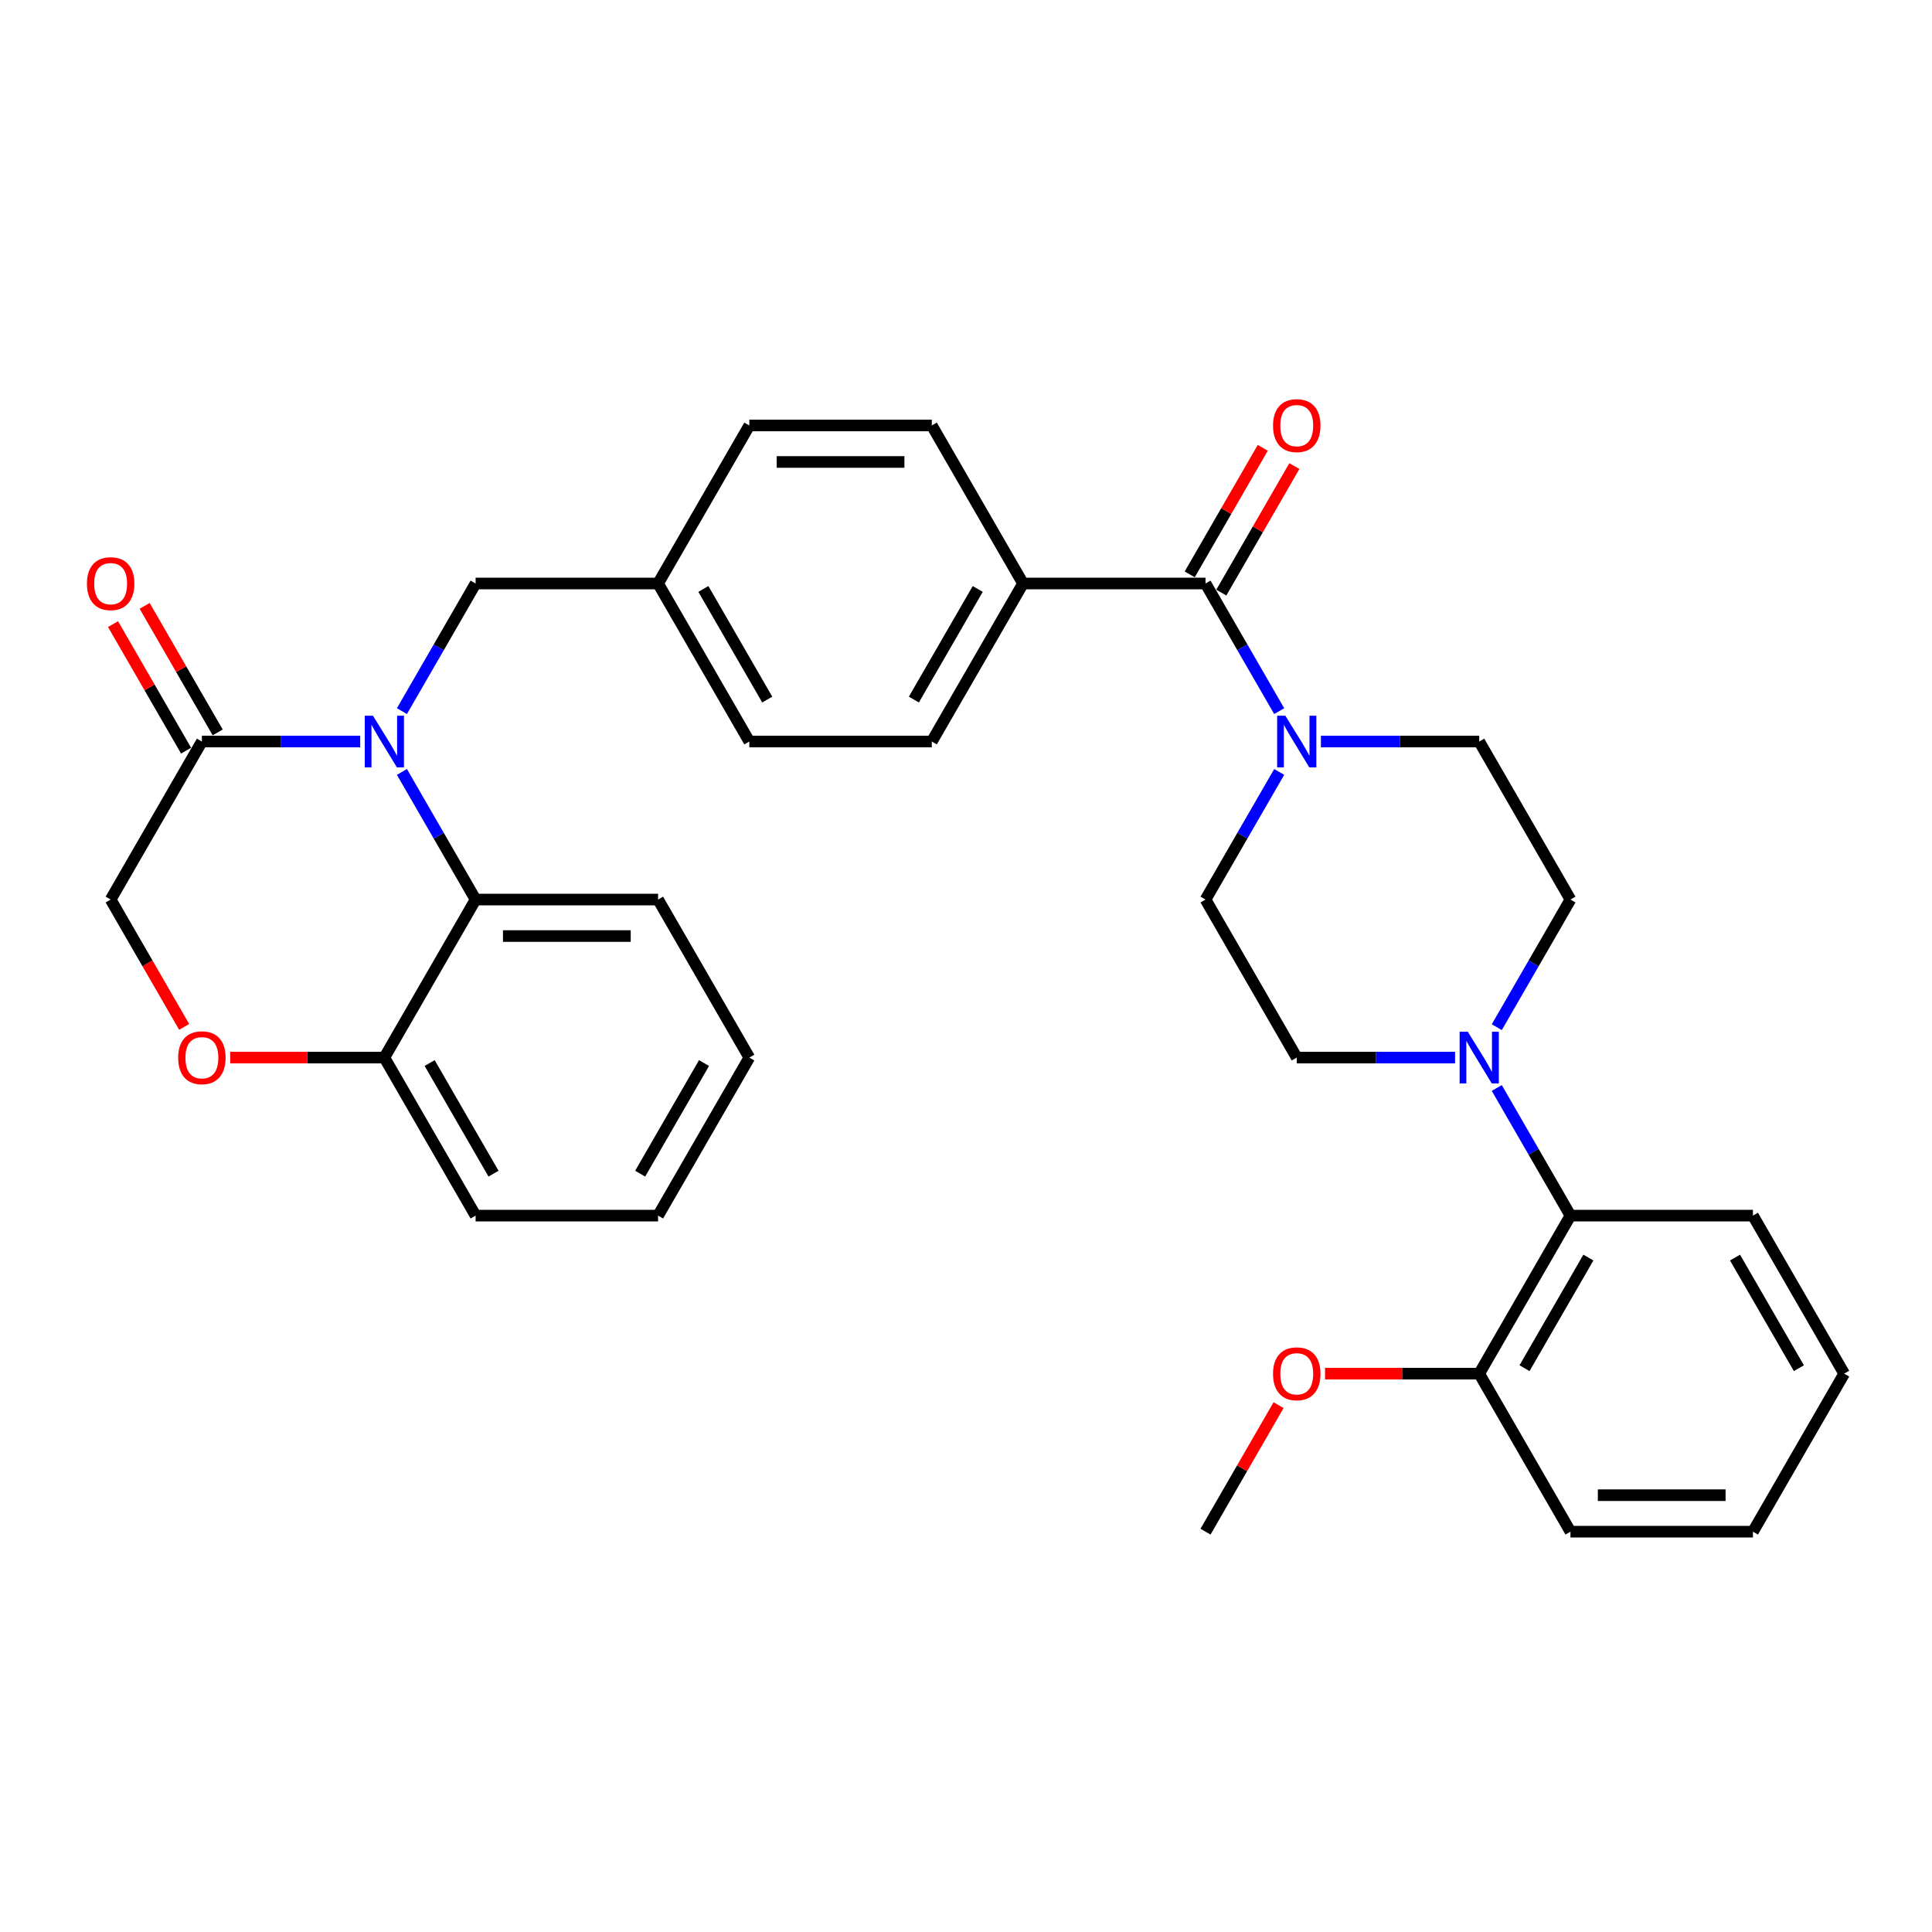 <?xml version='1.0' encoding='iso-8859-1'?>
<svg version='1.1' baseProfile='full'
              xmlns='http://www.w3.org/2000/svg'
                      xmlns:rdkit='http://www.rdkit.org/xml'
                      xmlns:xlink='http://www.w3.org/1999/xlink'
                  xml:space='preserve'
width='1000px' height='1000px' viewBox='0 0 1000 1000'>
<!-- END OF HEADER -->
<rect style='opacity:1.0;fill:#FFFFFF;stroke:none' width='1000' height='1000' x='0' y='0'> </rect>
<path class='bond-0' d='M 632.15,306.74 L 651.057,273.993' style='fill:none;fill-rule:evenodd;stroke:#000000;stroke-width:6px;stroke-linecap:butt;stroke-linejoin:miter;stroke-opacity:1' />
<path class='bond-0' d='M 651.057,273.993 L 669.963,241.246' style='fill:none;fill-rule:evenodd;stroke:#FF0000;stroke-width:6px;stroke-linecap:butt;stroke-linejoin:miter;stroke-opacity:1' />
<path class='bond-0' d='M 615.791,297.295 L 634.697,264.548' style='fill:none;fill-rule:evenodd;stroke:#000000;stroke-width:6px;stroke-linecap:butt;stroke-linejoin:miter;stroke-opacity:1' />
<path class='bond-0' d='M 634.697,264.548 L 653.604,231.801' style='fill:none;fill-rule:evenodd;stroke:#FF0000;stroke-width:6px;stroke-linecap:butt;stroke-linejoin:miter;stroke-opacity:1' />
<path class='bond-1' d='M 623.971,302.018 L 643.041,335.048' style='fill:none;fill-rule:evenodd;stroke:#000000;stroke-width:6px;stroke-linecap:butt;stroke-linejoin:miter;stroke-opacity:1' />
<path class='bond-1' d='M 643.041,335.048 L 662.111,368.079' style='fill:none;fill-rule:evenodd;stroke:#0000FF;stroke-width:6px;stroke-linecap:butt;stroke-linejoin:miter;stroke-opacity:1' />
<path class='bond-2' d='M 623.971,302.018 L 529.521,302.018' style='fill:none;fill-rule:evenodd;stroke:#000000;stroke-width:6px;stroke-linecap:butt;stroke-linejoin:miter;stroke-opacity:1' />
<path class='bond-3' d='M 662.111,399.549 L 643.041,432.58' style='fill:none;fill-rule:evenodd;stroke:#0000FF;stroke-width:6px;stroke-linecap:butt;stroke-linejoin:miter;stroke-opacity:1' />
<path class='bond-3' d='M 643.041,432.58 L 623.971,465.61' style='fill:none;fill-rule:evenodd;stroke:#000000;stroke-width:6px;stroke-linecap:butt;stroke-linejoin:miter;stroke-opacity:1' />
<path class='bond-4' d='M 683.701,383.814 L 724.673,383.814' style='fill:none;fill-rule:evenodd;stroke:#0000FF;stroke-width:6px;stroke-linecap:butt;stroke-linejoin:miter;stroke-opacity:1' />
<path class='bond-4' d='M 724.673,383.814 L 765.646,383.814' style='fill:none;fill-rule:evenodd;stroke:#000000;stroke-width:6px;stroke-linecap:butt;stroke-linejoin:miter;stroke-opacity:1' />
<path class='bond-5' d='M 774.73,563.141 L 793.8,596.172' style='fill:none;fill-rule:evenodd;stroke:#0000FF;stroke-width:6px;stroke-linecap:butt;stroke-linejoin:miter;stroke-opacity:1' />
<path class='bond-5' d='M 793.8,596.172 L 812.871,629.202' style='fill:none;fill-rule:evenodd;stroke:#000000;stroke-width:6px;stroke-linecap:butt;stroke-linejoin:miter;stroke-opacity:1' />
<path class='bond-6' d='M 774.73,531.671 L 793.8,498.64' style='fill:none;fill-rule:evenodd;stroke:#0000FF;stroke-width:6px;stroke-linecap:butt;stroke-linejoin:miter;stroke-opacity:1' />
<path class='bond-6' d='M 793.8,498.64 L 812.871,465.61' style='fill:none;fill-rule:evenodd;stroke:#000000;stroke-width:6px;stroke-linecap:butt;stroke-linejoin:miter;stroke-opacity:1' />
<path class='bond-7' d='M 753.14,547.406 L 712.168,547.406' style='fill:none;fill-rule:evenodd;stroke:#0000FF;stroke-width:6px;stroke-linecap:butt;stroke-linejoin:miter;stroke-opacity:1' />
<path class='bond-7' d='M 712.168,547.406 L 671.196,547.406' style='fill:none;fill-rule:evenodd;stroke:#000000;stroke-width:6px;stroke-linecap:butt;stroke-linejoin:miter;stroke-opacity:1' />
<path class='bond-8' d='M 812.871,629.202 L 765.646,710.998' style='fill:none;fill-rule:evenodd;stroke:#000000;stroke-width:6px;stroke-linecap:butt;stroke-linejoin:miter;stroke-opacity:1' />
<path class='bond-8' d='M 822.146,650.917 L 789.088,708.174' style='fill:none;fill-rule:evenodd;stroke:#000000;stroke-width:6px;stroke-linecap:butt;stroke-linejoin:miter;stroke-opacity:1' />
<path class='bond-9' d='M 812.871,629.202 L 907.32,629.202' style='fill:none;fill-rule:evenodd;stroke:#000000;stroke-width:6px;stroke-linecap:butt;stroke-linejoin:miter;stroke-opacity:1' />
<path class='bond-10' d='M 387.846,547.406 L 340.621,629.202' style='fill:none;fill-rule:evenodd;stroke:#000000;stroke-width:6px;stroke-linecap:butt;stroke-linejoin:miter;stroke-opacity:1' />
<path class='bond-10' d='M 364.403,550.23 L 331.345,607.488' style='fill:none;fill-rule:evenodd;stroke:#000000;stroke-width:6px;stroke-linecap:butt;stroke-linejoin:miter;stroke-opacity:1' />
<path class='bond-11' d='M 387.846,547.406 L 340.621,465.61' style='fill:none;fill-rule:evenodd;stroke:#000000;stroke-width:6px;stroke-linecap:butt;stroke-linejoin:miter;stroke-opacity:1' />
<path class='bond-12' d='M 340.621,629.202 L 246.171,629.202' style='fill:none;fill-rule:evenodd;stroke:#000000;stroke-width:6px;stroke-linecap:butt;stroke-linejoin:miter;stroke-opacity:1' />
<path class='bond-13' d='M 246.171,629.202 L 198.946,547.406' style='fill:none;fill-rule:evenodd;stroke:#000000;stroke-width:6px;stroke-linecap:butt;stroke-linejoin:miter;stroke-opacity:1' />
<path class='bond-13' d='M 255.446,607.488 L 222.389,550.23' style='fill:none;fill-rule:evenodd;stroke:#000000;stroke-width:6px;stroke-linecap:butt;stroke-linejoin:miter;stroke-opacity:1' />
<path class='bond-14' d='M 340.621,465.61 L 246.171,465.61' style='fill:none;fill-rule:evenodd;stroke:#000000;stroke-width:6px;stroke-linecap:butt;stroke-linejoin:miter;stroke-opacity:1' />
<path class='bond-14' d='M 326.453,484.5 L 260.338,484.5' style='fill:none;fill-rule:evenodd;stroke:#000000;stroke-width:6px;stroke-linecap:butt;stroke-linejoin:miter;stroke-opacity:1' />
<path class='bond-15' d='M 246.171,465.61 L 198.946,547.406' style='fill:none;fill-rule:evenodd;stroke:#000000;stroke-width:6px;stroke-linecap:butt;stroke-linejoin:miter;stroke-opacity:1' />
<path class='bond-16' d='M 246.171,465.61 L 227.101,432.58' style='fill:none;fill-rule:evenodd;stroke:#000000;stroke-width:6px;stroke-linecap:butt;stroke-linejoin:miter;stroke-opacity:1' />
<path class='bond-16' d='M 227.101,432.58 L 208.031,399.549' style='fill:none;fill-rule:evenodd;stroke:#0000FF;stroke-width:6px;stroke-linecap:butt;stroke-linejoin:miter;stroke-opacity:1' />
<path class='bond-17' d='M 198.946,547.406 L 159.041,547.406' style='fill:none;fill-rule:evenodd;stroke:#000000;stroke-width:6px;stroke-linecap:butt;stroke-linejoin:miter;stroke-opacity:1' />
<path class='bond-17' d='M 159.041,547.406 L 119.135,547.406' style='fill:none;fill-rule:evenodd;stroke:#FF0000;stroke-width:6px;stroke-linecap:butt;stroke-linejoin:miter;stroke-opacity:1' />
<path class='bond-18' d='M 95.324,531.52 L 76.297,498.565' style='fill:none;fill-rule:evenodd;stroke:#FF0000;stroke-width:6px;stroke-linecap:butt;stroke-linejoin:miter;stroke-opacity:1' />
<path class='bond-18' d='M 76.297,498.565 L 57.271,465.61' style='fill:none;fill-rule:evenodd;stroke:#000000;stroke-width:6px;stroke-linecap:butt;stroke-linejoin:miter;stroke-opacity:1' />
<path class='bond-19' d='M 57.271,465.61 L 104.496,383.814' style='fill:none;fill-rule:evenodd;stroke:#000000;stroke-width:6px;stroke-linecap:butt;stroke-linejoin:miter;stroke-opacity:1' />
<path class='bond-20' d='M 104.496,383.814 L 145.468,383.814' style='fill:none;fill-rule:evenodd;stroke:#000000;stroke-width:6px;stroke-linecap:butt;stroke-linejoin:miter;stroke-opacity:1' />
<path class='bond-20' d='M 145.468,383.814 L 186.441,383.814' style='fill:none;fill-rule:evenodd;stroke:#0000FF;stroke-width:6px;stroke-linecap:butt;stroke-linejoin:miter;stroke-opacity:1' />
<path class='bond-21' d='M 112.675,379.091 L 93.769,346.344' style='fill:none;fill-rule:evenodd;stroke:#000000;stroke-width:6px;stroke-linecap:butt;stroke-linejoin:miter;stroke-opacity:1' />
<path class='bond-21' d='M 93.769,346.344 L 74.862,313.597' style='fill:none;fill-rule:evenodd;stroke:#FF0000;stroke-width:6px;stroke-linecap:butt;stroke-linejoin:miter;stroke-opacity:1' />
<path class='bond-21' d='M 96.316,388.536 L 77.41,355.789' style='fill:none;fill-rule:evenodd;stroke:#000000;stroke-width:6px;stroke-linecap:butt;stroke-linejoin:miter;stroke-opacity:1' />
<path class='bond-21' d='M 77.41,355.789 L 58.503,323.042' style='fill:none;fill-rule:evenodd;stroke:#FF0000;stroke-width:6px;stroke-linecap:butt;stroke-linejoin:miter;stroke-opacity:1' />
<path class='bond-22' d='M 208.031,368.079 L 227.101,335.048' style='fill:none;fill-rule:evenodd;stroke:#0000FF;stroke-width:6px;stroke-linecap:butt;stroke-linejoin:miter;stroke-opacity:1' />
<path class='bond-22' d='M 227.101,335.048 L 246.171,302.018' style='fill:none;fill-rule:evenodd;stroke:#000000;stroke-width:6px;stroke-linecap:butt;stroke-linejoin:miter;stroke-opacity:1' />
<path class='bond-23' d='M 387.846,383.814 L 340.621,302.018' style='fill:none;fill-rule:evenodd;stroke:#000000;stroke-width:6px;stroke-linecap:butt;stroke-linejoin:miter;stroke-opacity:1' />
<path class='bond-23' d='M 397.121,362.099 L 364.064,304.842' style='fill:none;fill-rule:evenodd;stroke:#000000;stroke-width:6px;stroke-linecap:butt;stroke-linejoin:miter;stroke-opacity:1' />
<path class='bond-24' d='M 387.846,383.814 L 482.296,383.814' style='fill:none;fill-rule:evenodd;stroke:#000000;stroke-width:6px;stroke-linecap:butt;stroke-linejoin:miter;stroke-opacity:1' />
<path class='bond-25' d='M 340.621,302.018 L 387.846,220.222' style='fill:none;fill-rule:evenodd;stroke:#000000;stroke-width:6px;stroke-linecap:butt;stroke-linejoin:miter;stroke-opacity:1' />
<path class='bond-26' d='M 340.621,302.018 L 246.171,302.018' style='fill:none;fill-rule:evenodd;stroke:#000000;stroke-width:6px;stroke-linecap:butt;stroke-linejoin:miter;stroke-opacity:1' />
<path class='bond-27' d='M 387.846,220.222 L 482.296,220.222' style='fill:none;fill-rule:evenodd;stroke:#000000;stroke-width:6px;stroke-linecap:butt;stroke-linejoin:miter;stroke-opacity:1' />
<path class='bond-27' d='M 402.013,239.112 L 468.128,239.112' style='fill:none;fill-rule:evenodd;stroke:#000000;stroke-width:6px;stroke-linecap:butt;stroke-linejoin:miter;stroke-opacity:1' />
<path class='bond-28' d='M 482.296,220.222 L 529.521,302.018' style='fill:none;fill-rule:evenodd;stroke:#000000;stroke-width:6px;stroke-linecap:butt;stroke-linejoin:miter;stroke-opacity:1' />
<path class='bond-29' d='M 529.521,302.018 L 482.296,383.814' style='fill:none;fill-rule:evenodd;stroke:#000000;stroke-width:6px;stroke-linecap:butt;stroke-linejoin:miter;stroke-opacity:1' />
<path class='bond-29' d='M 506.078,304.842 L 473.02,362.099' style='fill:none;fill-rule:evenodd;stroke:#000000;stroke-width:6px;stroke-linecap:butt;stroke-linejoin:miter;stroke-opacity:1' />
<path class='bond-30' d='M 765.646,710.998 L 725.74,710.998' style='fill:none;fill-rule:evenodd;stroke:#000000;stroke-width:6px;stroke-linecap:butt;stroke-linejoin:miter;stroke-opacity:1' />
<path class='bond-30' d='M 725.74,710.998 L 685.835,710.998' style='fill:none;fill-rule:evenodd;stroke:#FF0000;stroke-width:6px;stroke-linecap:butt;stroke-linejoin:miter;stroke-opacity:1' />
<path class='bond-31' d='M 765.646,710.998 L 812.871,792.794' style='fill:none;fill-rule:evenodd;stroke:#000000;stroke-width:6px;stroke-linecap:butt;stroke-linejoin:miter;stroke-opacity:1' />
<path class='bond-32' d='M 661.784,727.3 L 642.877,760.047' style='fill:none;fill-rule:evenodd;stroke:#FF0000;stroke-width:6px;stroke-linecap:butt;stroke-linejoin:miter;stroke-opacity:1' />
<path class='bond-32' d='M 642.877,760.047 L 623.971,792.794' style='fill:none;fill-rule:evenodd;stroke:#000000;stroke-width:6px;stroke-linecap:butt;stroke-linejoin:miter;stroke-opacity:1' />
<path class='bond-33' d='M 812.871,465.61 L 765.646,383.814' style='fill:none;fill-rule:evenodd;stroke:#000000;stroke-width:6px;stroke-linecap:butt;stroke-linejoin:miter;stroke-opacity:1' />
<path class='bond-34' d='M 671.196,547.406 L 623.971,465.61' style='fill:none;fill-rule:evenodd;stroke:#000000;stroke-width:6px;stroke-linecap:butt;stroke-linejoin:miter;stroke-opacity:1' />
<path class='bond-35' d='M 907.32,629.202 L 954.545,710.998' style='fill:none;fill-rule:evenodd;stroke:#000000;stroke-width:6px;stroke-linecap:butt;stroke-linejoin:miter;stroke-opacity:1' />
<path class='bond-35' d='M 898.045,650.917 L 931.102,708.174' style='fill:none;fill-rule:evenodd;stroke:#000000;stroke-width:6px;stroke-linecap:butt;stroke-linejoin:miter;stroke-opacity:1' />
<path class='bond-36' d='M 812.871,792.794 L 907.32,792.794' style='fill:none;fill-rule:evenodd;stroke:#000000;stroke-width:6px;stroke-linecap:butt;stroke-linejoin:miter;stroke-opacity:1' />
<path class='bond-36' d='M 827.038,773.904 L 893.153,773.904' style='fill:none;fill-rule:evenodd;stroke:#000000;stroke-width:6px;stroke-linecap:butt;stroke-linejoin:miter;stroke-opacity:1' />
<path class='bond-37' d='M 954.545,710.998 L 907.32,792.794' style='fill:none;fill-rule:evenodd;stroke:#000000;stroke-width:6px;stroke-linecap:butt;stroke-linejoin:miter;stroke-opacity:1' />
<path  class='atom-1' d='M 658.917 220.297
Q 658.917 213.875, 662.091 210.286
Q 665.264 206.697, 671.196 206.697
Q 677.127 206.697, 680.301 210.286
Q 683.474 213.875, 683.474 220.297
Q 683.474 226.795, 680.263 230.498
Q 677.051 234.163, 671.196 234.163
Q 665.302 234.163, 662.091 230.498
Q 658.917 226.833, 658.917 220.297
M 671.196 231.14
Q 675.276 231.14, 677.467 228.42
Q 679.696 225.662, 679.696 220.297
Q 679.696 215.046, 677.467 212.401
Q 675.276 209.719, 671.196 209.719
Q 667.115 209.719, 664.886 212.364
Q 662.695 215.008, 662.695 220.297
Q 662.695 225.7, 664.886 228.42
Q 667.115 231.14, 671.196 231.14
' fill='#FF0000'/>
<path  class='atom-2' d='M 665.283 370.44
L 674.048 384.607
Q 674.917 386.005, 676.315 388.536
Q 677.713 391.068, 677.788 391.219
L 677.788 370.44
L 681.339 370.44
L 681.339 397.188
L 677.675 397.188
L 668.268 381.698
Q 667.172 379.885, 666.001 377.807
Q 664.867 375.729, 664.527 375.087
L 664.527 397.188
L 661.052 397.188
L 661.052 370.44
L 665.283 370.44
' fill='#0000FF'/>
<path  class='atom-3' d='M 759.733 534.032
L 768.498 548.199
Q 769.367 549.597, 770.765 552.129
Q 772.163 554.66, 772.238 554.811
L 772.238 534.032
L 775.789 534.032
L 775.789 560.78
L 772.125 560.78
L 762.718 545.29
Q 761.622 543.477, 760.451 541.399
Q 759.317 539.321, 758.977 538.679
L 758.977 560.78
L 755.502 560.78
L 755.502 534.032
L 759.733 534.032
' fill='#0000FF'/>
<path  class='atom-11' d='M 92.217 547.482
Q 92.217 541.059, 95.391 537.47
Q 98.564 533.881, 104.496 533.881
Q 110.427 533.881, 113.601 537.47
Q 116.774 541.059, 116.774 547.482
Q 116.774 553.98, 113.563 557.682
Q 110.352 561.347, 104.496 561.347
Q 98.602 561.347, 95.391 557.682
Q 92.217 554.018, 92.217 547.482
M 104.496 558.324
Q 108.576 558.324, 110.767 555.604
Q 112.996 552.846, 112.996 547.482
Q 112.996 542.23, 110.767 539.586
Q 108.576 536.903, 104.496 536.903
Q 100.416 536.903, 98.186 539.548
Q 95.995 542.192, 95.995 547.482
Q 95.995 552.884, 98.186 555.604
Q 100.416 558.324, 104.496 558.324
' fill='#FF0000'/>
<path  class='atom-14' d='M 193.033 370.44
L 201.798 384.607
Q 202.667 386.005, 204.065 388.536
Q 205.463 391.068, 205.538 391.219
L 205.538 370.44
L 209.09 370.44
L 209.09 397.188
L 205.425 397.188
L 196.018 381.698
Q 194.922 379.885, 193.751 377.807
Q 192.618 375.729, 192.278 375.087
L 192.278 397.188
L 188.802 397.188
L 188.802 370.44
L 193.033 370.44
' fill='#0000FF'/>
<path  class='atom-15' d='M 44.992 302.093
Q 44.992 295.671, 48.166 292.082
Q 51.339 288.493, 57.271 288.493
Q 63.202 288.493, 66.376 292.082
Q 69.549 295.671, 69.549 302.093
Q 69.549 308.592, 66.338 312.294
Q 63.127 315.959, 57.271 315.959
Q 51.377 315.959, 48.166 312.294
Q 44.992 308.629, 44.992 302.093
M 57.271 312.936
Q 61.351 312.936, 63.542 310.216
Q 65.771 307.458, 65.771 302.093
Q 65.771 296.842, 63.542 294.197
Q 61.351 291.515, 57.271 291.515
Q 53.191 291.515, 50.962 294.16
Q 48.77 296.804, 48.77 302.093
Q 48.77 307.496, 50.962 310.216
Q 53.191 312.936, 57.271 312.936
' fill='#FF0000'/>
<path  class='atom-24' d='M 658.917 711.074
Q 658.917 704.651, 662.091 701.062
Q 665.264 697.473, 671.196 697.473
Q 677.127 697.473, 680.301 701.062
Q 683.474 704.651, 683.474 711.074
Q 683.474 717.572, 680.263 721.274
Q 677.051 724.939, 671.196 724.939
Q 665.302 724.939, 662.091 721.274
Q 658.917 717.61, 658.917 711.074
M 671.196 721.917
Q 675.276 721.917, 677.467 719.196
Q 679.696 716.439, 679.696 711.074
Q 679.696 705.822, 677.467 703.178
Q 675.276 700.495, 671.196 700.495
Q 667.115 700.495, 664.886 703.14
Q 662.695 705.785, 662.695 711.074
Q 662.695 716.476, 664.886 719.196
Q 667.115 721.917, 671.196 721.917
' fill='#FF0000'/>
</svg>
